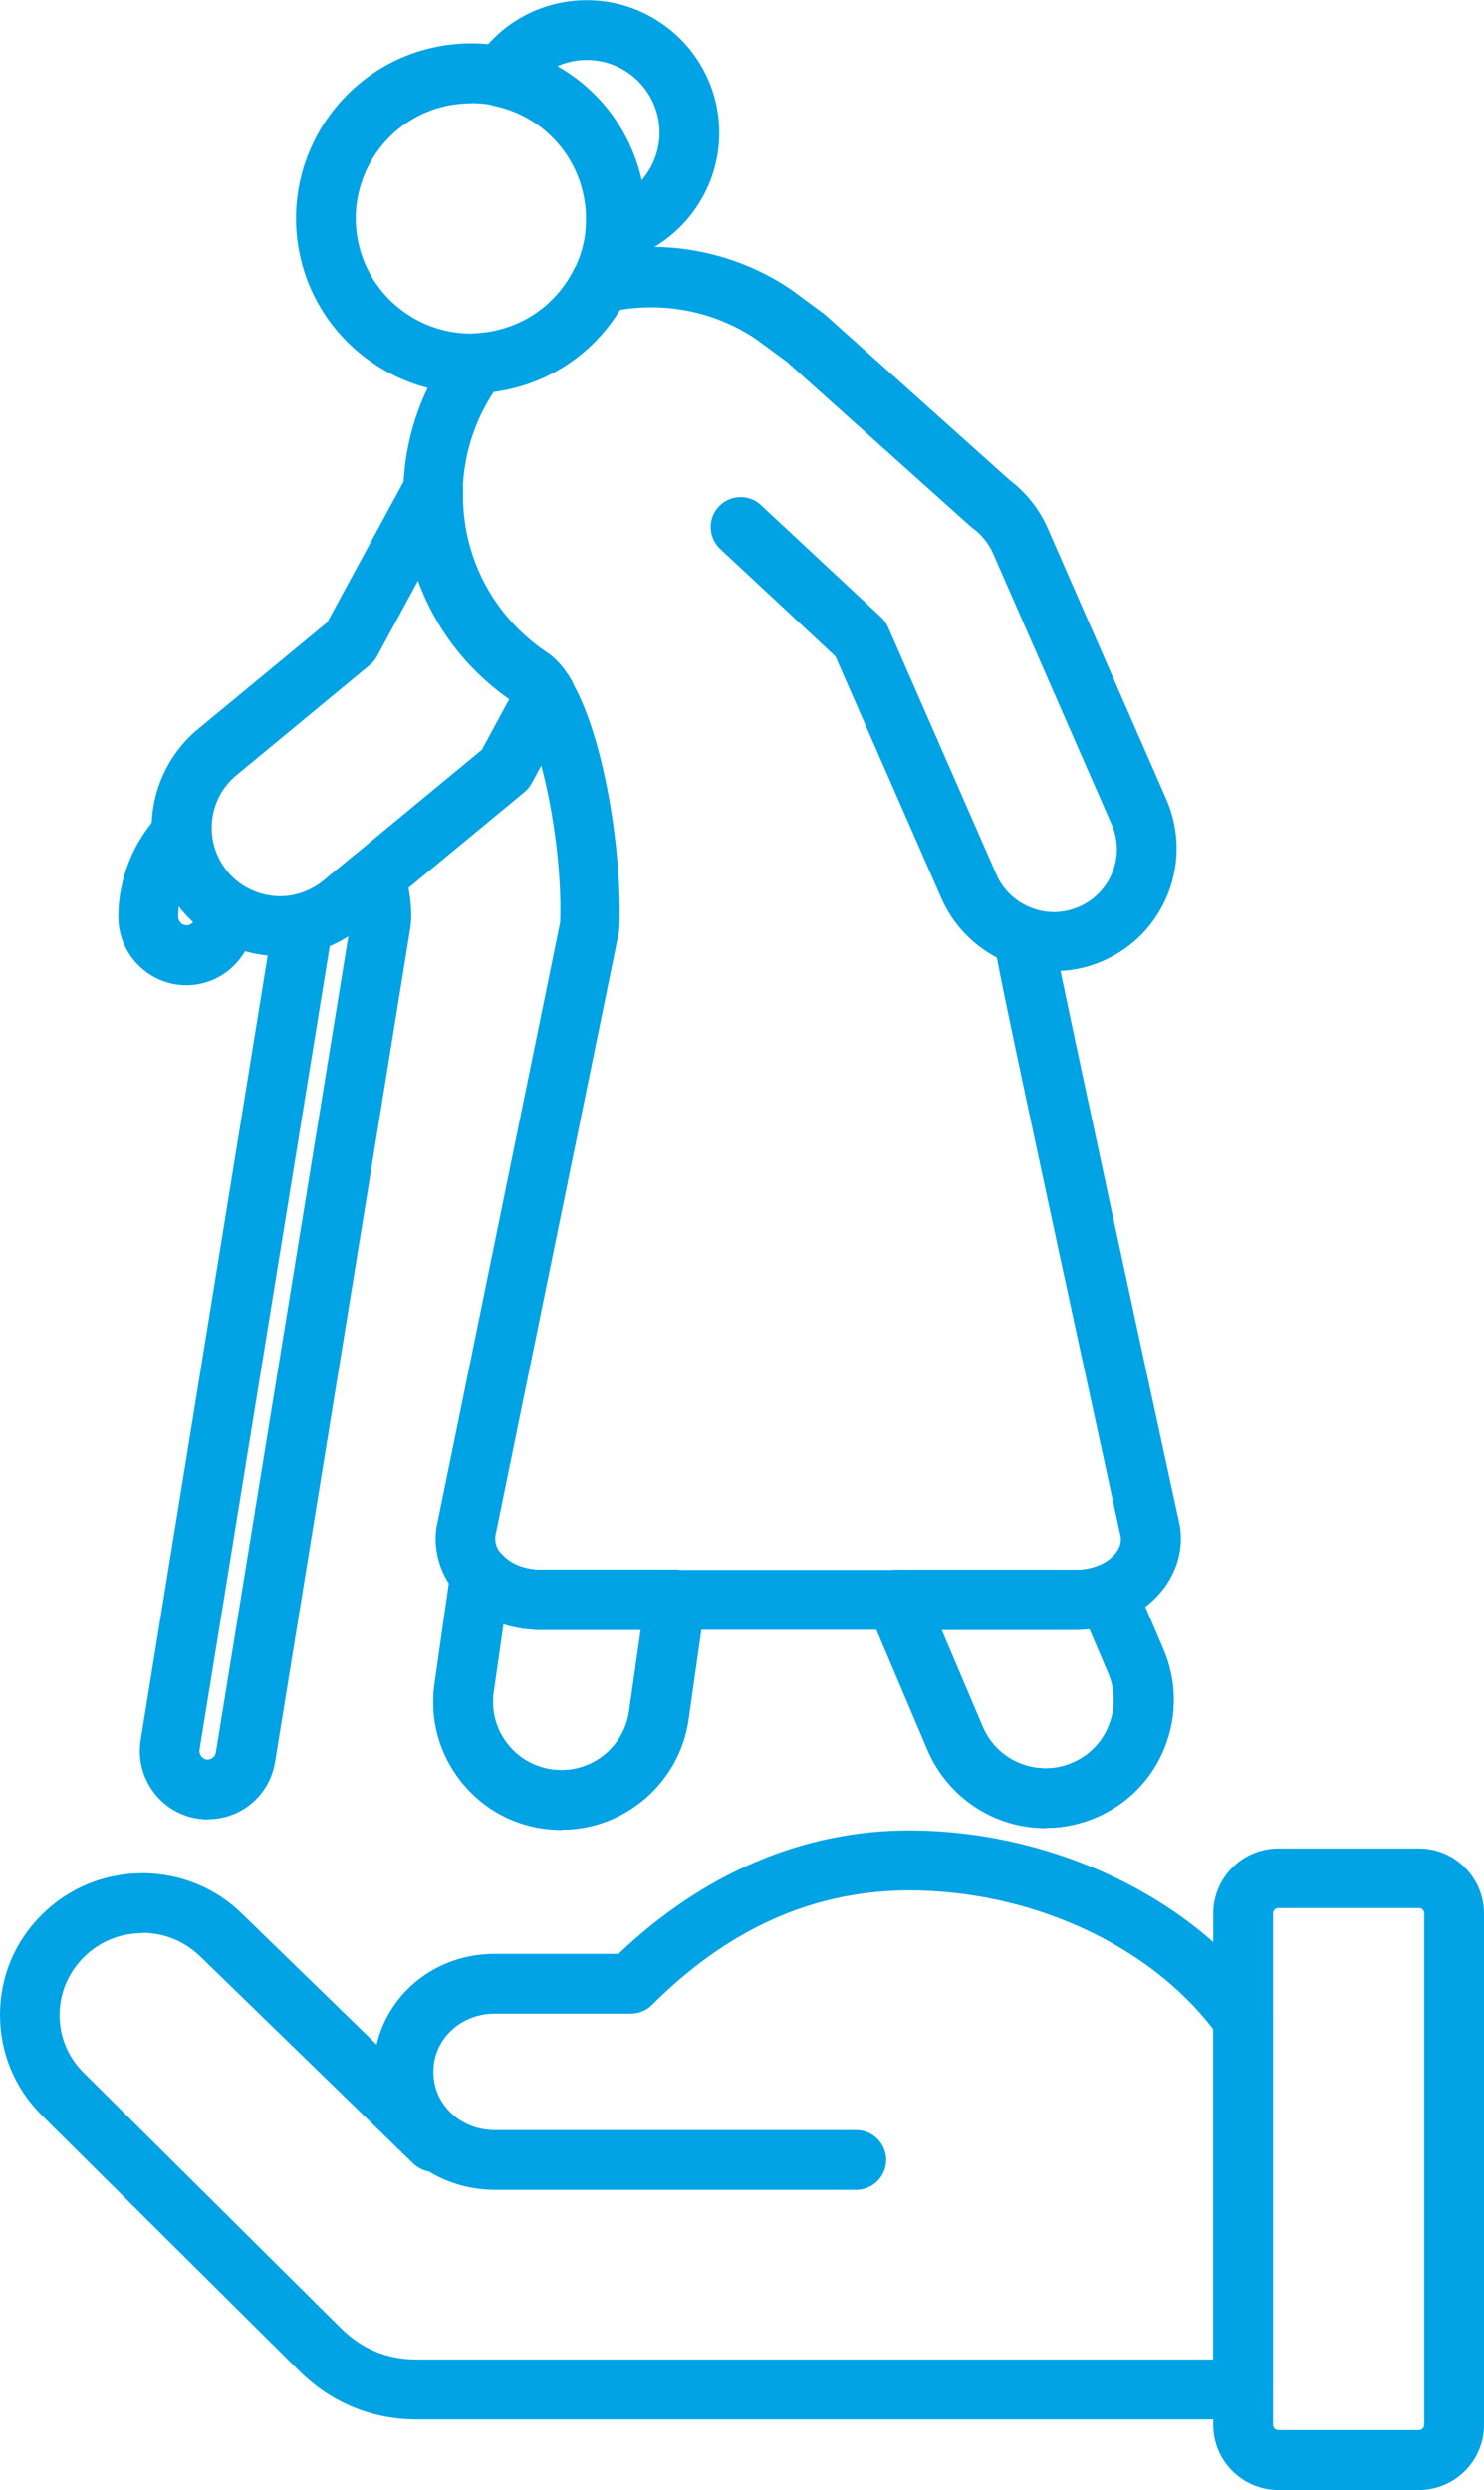 <svg xmlns="http://www.w3.org/2000/svg" id="Capa_2" data-name="Capa 2" viewBox="0 0 83.93 140.77"><g id="Layer_1" data-name="Layer 1"><g><g><path d="M80.25,140.77h-7.95c-2.03,0-3.68-1.65-3.68-3.68v-28.91c0-2.03,1.65-3.68,3.68-3.68h7.95c2.03,0,3.68,1.65,3.68,3.68v28.91c0,2.03-1.65,3.68-3.68,3.68ZM72.3,107.87c-.17,0-.3.13-.3.3v28.91c0,.17.13.3.3.3h7.95c.17,0,.3-.13.3-.3v-28.91c0-.17-.13-.3-.3-.3h-7.95Z" style="fill: #01a3e5;"></path><path d="M70.31,136.78H23.57c-2.54,0-4.84-.95-6.66-2.76l-14.55-14.44c-1.52-1.51-2.36-3.52-2.36-5.67s.84-4.15,2.36-5.66c1.51-1.51,3.54-2.35,5.69-2.35s4.18.83,5.7,2.35l7.55,7.34c.7-2.97,3.39-5.13,6.68-5.13h7c4.8-4.57,10.46-6.98,16.42-6.98,8.12,0,16.08,3.8,20.27,9.68.2.29.31.63.31.98v20.93c0,.93-.76,1.69-1.69,1.69ZM8.05,109.29c-1.25,0-2.43.48-3.31,1.36-.88.88-1.37,2.03-1.37,3.27s.48,2.39,1.36,3.26l14.55,14.44c1.19,1.18,2.62,1.77,4.28,1.77h45.05v-18.68c-3.66-4.78-10.34-7.84-17.2-7.84s-11.57,3.53-14.54,6.48c-.32.32-.75.49-1.19.49h-7.69c-1.95,0-3.48,1.45-3.48,3.29s1.53,3.29,3.48,3.29h20.44c.93,0,1.69.76,1.69,1.69s-.76,1.69-1.69,1.69h-20.44c-1.38,0-2.65-.38-3.72-1.03-.32-.06-.63-.21-.89-.45l-12.01-11.67c-.9-.89-2.07-1.38-3.33-1.38Z" style="fill: #01a3e5;"></path></g><g><path d="M10.54,55.7c-2.12,0-3.85-1.74-3.85-3.87s.85-4.29,2.38-5.87c.47-.48,1.18-.64,1.8-.4.63.23,1.06.82,1.1,1.49.05.81.35,1.58.88,2.22.24.3.52.55.83.75.57.38.85,1.06.72,1.73,0,2.21-1.74,3.95-3.86,3.95ZM10.11,51.24c-.02.19-.03.38-.03.58,0,.27.21.49.47.49.15,0,.28-.07.37-.19-.24-.23-.47-.47-.68-.73-.04-.05-.09-.1-.13-.16Z" style="fill: #01a3e5;"></path><path d="M11.76,102.86c-.23,0-.43-.02-.63-.05-2.1-.35-3.52-2.35-3.17-4.46l7.52-46.42c.11-.67.61-1.21,1.27-1.37.56-.14,1.08-.4,1.55-.78l1.81-1.49c.43-.35,1-.47,1.53-.33.53.15.96.54,1.14,1.06.32.89.48,1.84.48,2.8,0,.2-.02.4-.05.62l-7.65,47.16c-.3,1.88-1.9,3.25-3.8,3.25ZM18.65,53.48l-7.36,45.41c-.05.28.13.54.39.58.02,0,.05,0,.07,0,.19,0,.42-.14.46-.41l7.49-46.13c-.34.21-.69.4-1.05.55ZM21.57,51.82h0,0Z" style="fill: #01a3e5;"></path><path d="M31.75,103.45c-.34,0-.69-.03-1.03-.07-1.92-.27-3.61-1.28-4.77-2.83-1.16-1.55-1.65-3.46-1.37-5.38l.91-6.37c.09-.65.55-1.19,1.18-1.38.63-.19,1.31,0,1.75.48.48.53,1.28.84,2.14.84h7.63c.49,0,.96.21,1.28.58.32.37.47.86.4,1.35l-.93,6.54c-.5,3.55-3.59,6.23-7.17,6.23ZM28.47,91.81l-.55,3.84c-.15,1.02.11,2.04.73,2.87.62.83,1.52,1.36,2.55,1.51,2.16.31,4.08-1.21,4.38-3.28l.66-4.61h-5.68c-.73,0-1.43-.11-2.09-.32Z" style="fill: #01a3e5;"></path><path d="M59.14,103.35c-2.91,0-5.53-1.73-6.68-4.41l-3.33-7.84c-.22-.52-.17-1.12.15-1.59.31-.47.84-.76,1.41-.76h10.19c.41,0,.81-.07,1.14-.2.85-.33,1.81.08,2.16.91l1.62,3.79c.76,1.78.78,3.75.06,5.55-.72,1.8-2.1,3.2-3.89,3.96-.9.38-1.85.58-2.83.58ZM53.25,92.14l2.33,5.48c.61,1.43,2.01,2.35,3.56,2.35.52,0,1.03-.1,1.5-.31,0,0,0,0,0,0,.95-.4,1.69-1.15,2.07-2.11.39-.96.38-2.01-.03-2.96l-1.06-2.49c-.25.03-.5.04-.75.04h-7.63Z" style="fill: #01a3e5;"></path><path d="M31.75,103.45c-.34,0-.69-.03-1.03-.07-1.92-.27-3.61-1.28-4.77-2.83-1.16-1.55-1.65-3.46-1.37-5.38l.91-6.37c.09-.65.55-1.19,1.18-1.38.63-.19,1.31,0,1.75.48.48.53,1.28.84,2.14.84h7.63c.49,0,.96.21,1.28.58.32.37.47.86.4,1.35l-.93,6.54c-.5,3.55-3.59,6.23-7.17,6.23ZM28.47,91.81l-.55,3.84c-.15,1.02.11,2.04.73,2.87.62.83,1.52,1.36,2.55,1.51,2.16.31,4.08-1.21,4.38-3.28l.66-4.61h-5.68c-.73,0-1.43-.11-2.09-.32Z" style="fill: #01a3e5;"></path><path d="M15.84,54.05c-1.45,0-2.84-.42-4.04-1.23-.59-.4-1.12-.88-1.57-1.43-.98-1.19-1.55-2.63-1.64-4.17-.14-2.3.85-4.56,2.63-6.02l7.29-6.02,4.51-8.31c.37-.69,1.17-1.03,1.92-.83.76.2,1.27.9,1.25,1.68-.1,3.68,1.67,7.1,4.73,9.15.51.34.96.84,1.38,1.54.31.51.32,1.15.04,1.68l-2.27,4.19c-.1.19-.24.36-.41.5l-9.21,7.61c-.87.71-1.84,1.2-2.91,1.46-.54.14-1.12.21-1.7.21ZM23.65,32.81l-2.32,4.28c-.1.19-.24.36-.41.5l-7.54,6.23c-.96.79-1.47,1.96-1.4,3.21.05.82.35,1.59.88,2.23.24.3.52.55.83.75.89.6,2.04.8,3.05.55.58-.14,1.1-.4,1.56-.78l8.95-7.39,1.55-2.86c-2.41-1.69-4.19-4.03-5.16-6.71Z" style="fill: #01a3e5;"></path><path d="M59.14,103.35c-2.91,0-5.53-1.73-6.68-4.41l-3.33-7.84c-.22-.52-.17-1.12.15-1.59.31-.47.84-.76,1.41-.76h10.19c.41,0,.81-.07,1.14-.2.85-.33,1.81.08,2.16.91l1.62,3.79c.76,1.78.78,3.75.06,5.55-.72,1.8-2.1,3.2-3.89,3.96-.9.38-1.85.58-2.83.58ZM53.25,92.14l2.33,5.48c.61,1.43,2.01,2.35,3.56,2.35.52,0,1.03-.1,1.5-.31,0,0,0,0,0,0,.95-.4,1.69-1.15,2.07-2.11.39-.96.38-2.01-.03-2.96l-1.06-2.49c-.25.03-.5.04-.75.04h-7.63Z" style="fill: #01a3e5;"></path><path d="M60.88,92.14h-30.32c-1.83,0-3.53-.71-4.66-1.96-.96-1.04-1.41-2.43-1.22-3.79,0-.03.01-.07.02-.1l6.98-34.15c.14-4.1-.93-9.77-2.27-11.98-.23-.38-.37-.48-.37-.48-4.03-2.7-6.35-7.2-6.23-12.05.07-2.65.89-5.23,2.37-7.44.16-.24.32-.47.5-.7.3-.39.76-.63,1.25-.65.3-.02.59-.05.89-.11,2.02-.38,3.71-1.65,4.64-3.5.22-.45.63-.77,1.12-.89,3.81-.91,7.84-.19,11.09,1.98.02.01.04.03.06.04l1.87,1.38s.08.07.12.1l10.38,9.3c.95.72,1.7,1.67,2.17,2.76l6.69,15.28c.74,1.7.78,3.58.11,5.31-.68,1.73-1.98,3.09-3.68,3.83-.77.34-1.58.53-2.41.57.99,4.79,4.38,20.5,6.74,31.34,0,.04.02.08.02.12.33,2.26-1.12,4.46-3.53,5.34-.7.27-1.5.41-2.33.41ZM28.02,86.9c-.05.44.17.78.37.99.49.54,1.29.86,2.16.86h30.32c.41,0,.81-.07,1.14-.2.9-.33,1.45-.99,1.38-1.64-5.66-26.02-6.78-31.5-7.01-32.77-1.37-.72-2.49-1.89-3.14-3.36l-5.99-13.67-6.52-6.08c-.68-.64-.72-1.71-.08-2.39.64-.68,1.71-.72,2.39-.08l6.78,6.32c.17.16.3.35.4.56l6.13,13.99c.41.94,1.2,1.64,2.15,1.95.04.01.08.02.11.04.78.23,1.65.18,2.42-.16.87-.38,1.54-1.08,1.89-1.96.35-.89.33-1.85-.06-2.72l-6.69-15.28c-.25-.57-.65-1.07-1.15-1.44-.04-.03-.09-.07-.13-.1l-10.38-9.3-1.78-1.31c-2.25-1.5-5.01-2.08-7.68-1.63-1.46,2.4-3.84,4.05-6.63,4.56-.17.03-.33.06-.5.08-1.1,1.67-1.7,3.59-1.75,5.58-.1,3.68,1.67,7.1,4.73,9.15.51.34.96.84,1.38,1.54,1.86,3.07,2.92,9.72,2.75,14,0,.09-.02.18-.03.27l-7,34.22Z" style="fill: #01a3e5;"></path><path d="M34.8,14.76c-.39,0-.77-.13-1.07-.38-.43-.35-.66-.9-.61-1.45.05-.59.02-1.19-.09-1.77-.49-2.59-2.47-4.62-5.06-5.17-.55-.12-1-.49-1.21-1.01s-.16-1.1.15-1.57c1.39-2.13,3.73-3.4,6.28-3.4,4.13,0,7.49,3.36,7.49,7.5,0,3.32-2.22,6.28-5.4,7.2-.15.04-.31.07-.47.07ZM31.51,3.74c2.4,1.36,4.16,3.67,4.78,6.45.63-.73,1.01-1.68,1.01-2.69,0-2.27-1.84-4.11-4.11-4.11-.59,0-1.16.12-1.68.36Z" style="fill: #01a3e5;"></path><path d="M26.63,22.24c-4.72,0-8.85-3.4-9.72-8.08-1-5.36,2.55-10.54,7.91-11.54,1.3-.24,2.6-.23,3.87.05,3.91.83,6.93,3.91,7.67,7.85.17.88.21,1.79.13,2.69-.11,1.24-.45,2.44-1.01,3.55-1.4,2.8-3.97,4.73-7.04,5.3-.45.08-.89.14-1.34.16-.16,0-.32.01-.48.01ZM26.64,5.84c-.4,0-.8.04-1.21.11-3.53.66-5.86,4.07-5.2,7.59.59,3.18,3.47,5.46,6.71,5.31.29-.02.58-.05.89-.11,2.02-.38,3.71-1.65,4.64-3.5.37-.73.59-1.51.66-2.33h0c.05-.6.02-1.19-.09-1.77-.49-2.59-2.47-4.62-5.06-5.17-.44-.1-.89-.14-1.34-.14Z" style="fill: #01a3e5;"></path></g></g></g></svg>